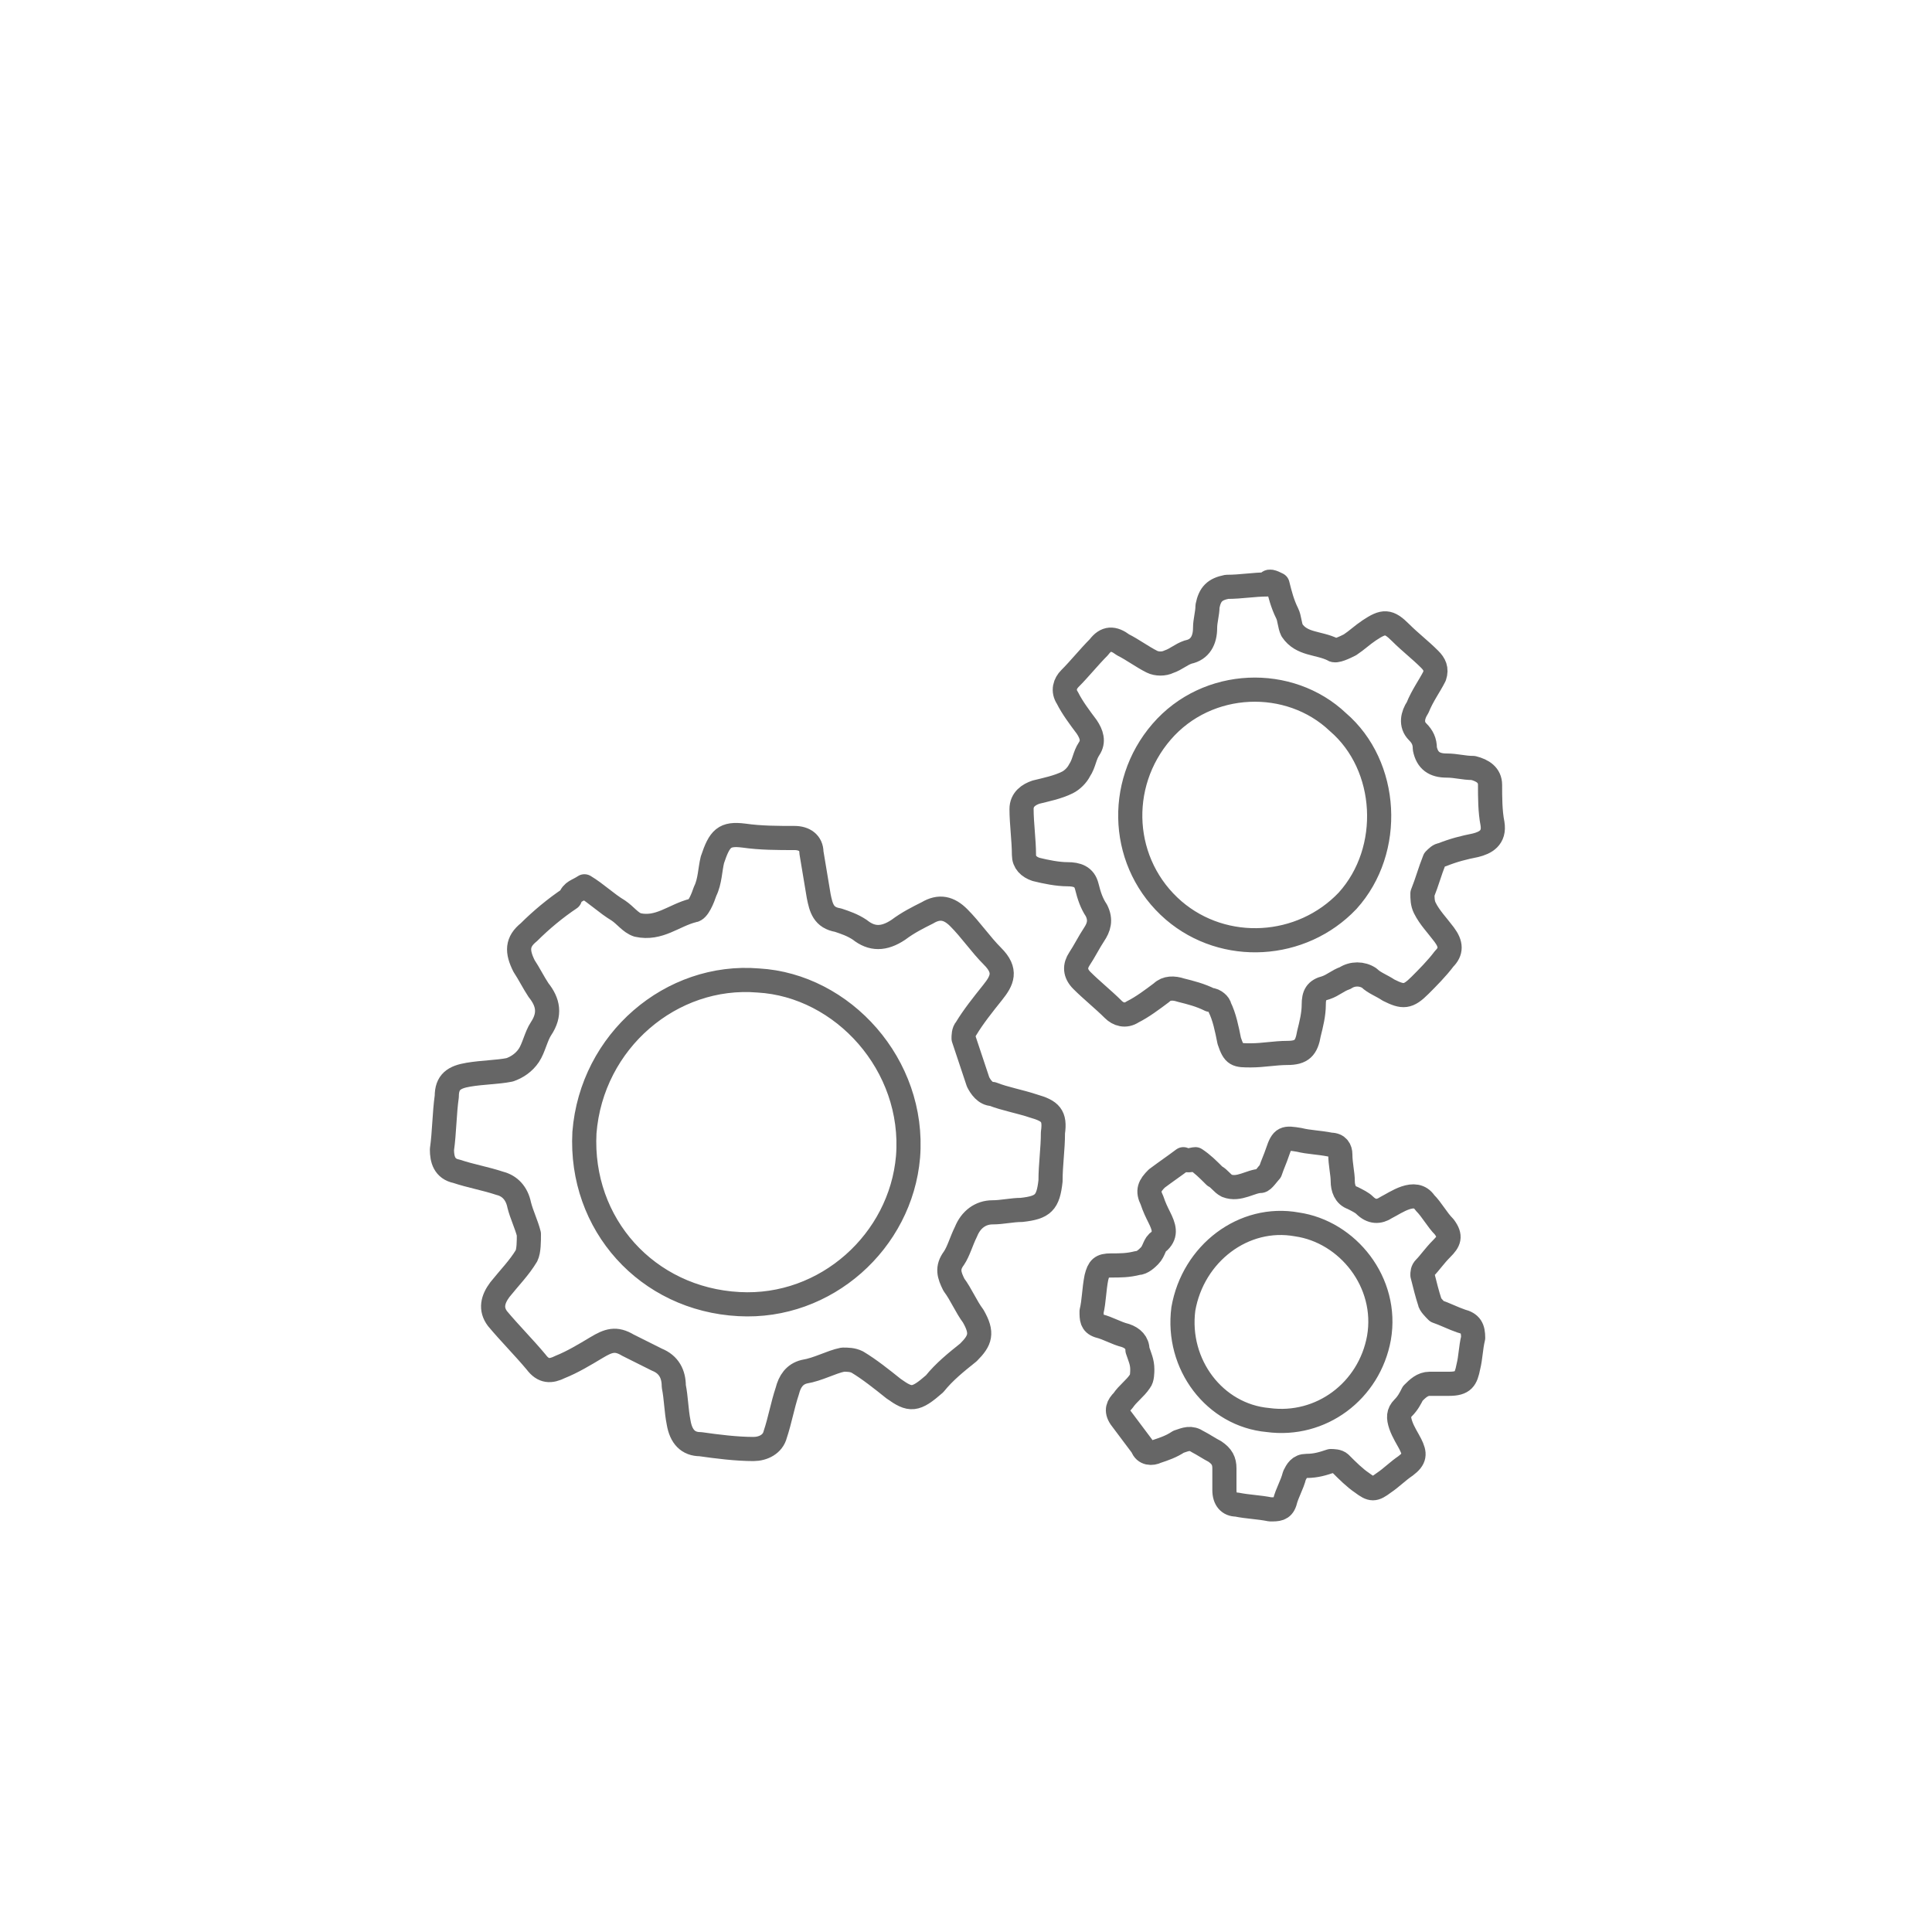 <?xml version="1.0" encoding="utf-8"?>
<!-- Generator: Adobe Illustrator 21.1.0, SVG Export Plug-In . SVG Version: 6.00 Build 0)  -->
<svg version="1.1" id="Layer_1" xmlns="http://www.w3.org/2000/svg" xmlns:xlink="http://www.w3.org/1999/xlink" x="0px" y="0px"
	 viewBox="0 0 80 80" style="enable-background:new 0 0 80 80;" xml:space="preserve">
<style type="text/css">
	.st0{fill:none;stroke:#666666;stroke-linecap:round;stroke-linejoin:round;stroke-miterlimit:10;}
	.st1{fill:#666666;}
	.st2{fill:none;stroke:#666666;stroke-linejoin:round;stroke-miterlimit:10;}
	.st3{fill:#4E91AB;}
	.st4{fill:#676767;stroke:#666666;stroke-miterlimit:10;}
	.st5{fill:#FFFFFF;stroke:#666666;stroke-linejoin:round;stroke-miterlimit:10;}
	.st6{fill:none;stroke:#666666;stroke-width:2;stroke-linejoin:round;stroke-dasharray:3.02,2.014,3.02,2.014;}
	.st7{fill:none;stroke:#666666;stroke-linecap:round;stroke-linejoin:round;stroke-dasharray:1.509,1.509,1.509,1.509,1.509,1.509;}
	.st8{fill:#419854;}
	.st9{fill:none;stroke:#666666;stroke-miterlimit:10;}
	.st10{fill:none;stroke:#666666;stroke-width:0.82;stroke-linecap:round;stroke-linejoin:round;stroke-miterlimit:10;}
	.st11{fill:#FFFFFF;stroke:#666666;stroke-linecap:round;stroke-linejoin:round;stroke-miterlimit:10;}
	.st12{fill:none;stroke:#666666;stroke-width:2;stroke-linecap:round;stroke-linejoin:round;stroke-miterlimit:10;}
	.st13{fill:#FFFFFF;stroke:#221E20;stroke-miterlimit:10;}
</style>
<g>
	<path class="st0" d="M52.9,24.2c0.1,0.4,0.2,0.8,0.4,1.2c0.1,0.2,0.1,0.5,0.2,0.7c0.4,0.6,1.1,0.5,1.7,0.8c0.1,0.1,0.5-0.1,0.7-0.2
		c0.3-0.2,0.5-0.4,0.8-0.6c0.6-0.4,0.8-0.4,1.3,0.1c0.4,0.4,0.8,0.7,1.2,1.1c0.2,0.2,0.3,0.4,0.2,0.7c-0.2,0.4-0.5,0.8-0.7,1.3
		c-0.2,0.3-0.3,0.7,0,1c0.2,0.2,0.3,0.4,0.3,0.7c0.1,0.5,0.4,0.7,0.9,0.7c0.4,0,0.7,0.1,1.1,0.1c0.4,0.1,0.7,0.3,0.7,0.7
		c0,0.5,0,1.1,0.1,1.6c0.1,0.6-0.3,0.8-0.7,0.9c-0.5,0.1-0.9,0.2-1.4,0.4c-0.1,0-0.2,0.1-0.3,0.2c-0.2,0.5-0.3,0.9-0.5,1.4
		c0,0.2,0,0.4,0.1,0.6c0.2,0.4,0.5,0.7,0.8,1.1c0.3,0.4,0.3,0.7,0,1c-0.3,0.4-0.7,0.8-1,1.1c-0.5,0.5-0.7,0.5-1.3,0.2
		c-0.3-0.2-0.6-0.3-0.8-0.5c-0.3-0.2-0.7-0.2-1,0c-0.3,0.1-0.5,0.3-0.8,0.4c-0.4,0.1-0.5,0.3-0.5,0.7c0,0.4-0.1,0.8-0.2,1.2
		c-0.1,0.6-0.3,0.8-0.9,0.8c-0.5,0-1,0.1-1.5,0.1c-0.6,0-0.7,0-0.9-0.6c-0.1-0.5-0.2-1-0.4-1.4c0-0.1-0.2-0.3-0.4-0.3
		c-0.4-0.2-0.8-0.3-1.2-0.4c-0.3-0.1-0.6-0.1-0.8,0.1c-0.4,0.3-0.8,0.6-1.2,0.8c-0.3,0.2-0.6,0.1-0.8-0.1c-0.4-0.4-0.9-0.8-1.3-1.2
		c-0.3-0.3-0.3-0.6-0.1-0.9c0.2-0.3,0.4-0.7,0.6-1c0.2-0.3,0.3-0.6,0.1-1c-0.2-0.3-0.3-0.6-0.4-1c-0.1-0.4-0.4-0.5-0.8-0.5
		c-0.4,0-0.9-0.1-1.3-0.2c-0.3-0.1-0.5-0.3-0.5-0.6c0-0.6-0.1-1.3-0.1-1.9c0-0.4,0.3-0.6,0.6-0.7c0.4-0.1,0.9-0.2,1.3-0.4
		c0.2-0.1,0.4-0.3,0.5-0.5c0.2-0.3,0.2-0.6,0.4-0.9c0.2-0.3,0.1-0.6-0.1-0.9c-0.3-0.4-0.6-0.8-0.8-1.2c-0.2-0.3-0.1-0.6,0.1-0.8
		c0.4-0.4,0.8-0.9,1.2-1.3c0.3-0.4,0.6-0.4,1-0.1c0.4,0.2,0.8,0.5,1.2,0.7c0.2,0.1,0.5,0.1,0.7,0c0.3-0.1,0.5-0.3,0.8-0.4
		c0.5-0.1,0.7-0.5,0.7-1c0-0.3,0.1-0.6,0.1-0.9c0.1-0.5,0.3-0.7,0.8-0.8c0.6,0,1.1-0.1,1.7-0.1C52.5,24,52.7,24.1,52.9,24.2z
		 M55.4,29.9c-2-1.9-5.4-1.8-7.3,0.4c-1.9,2.2-1.7,5.5,0.5,7.4c2.1,1.8,5.3,1.6,7.2-0.4C57.7,35.2,57.5,31.7,55.4,29.9z"/>
	<path class="st0" d="M24.2,36.7c0.5,0.3,0.9,0.7,1.4,1c0.3,0.2,0.5,0.5,0.8,0.6c0.9,0.2,1.5-0.4,2.3-0.6c0.2,0,0.4-0.5,0.5-0.8
		c0.2-0.4,0.2-0.9,0.3-1.3c0.3-0.9,0.5-1.1,1.3-1c0.7,0.1,1.4,0.1,2.1,0.1c0.4,0,0.7,0.2,0.7,0.6c0.1,0.6,0.2,1.2,0.3,1.8
		c0.1,0.5,0.2,0.9,0.8,1c0.3,0.1,0.6,0.2,0.9,0.4c0.5,0.4,1,0.4,1.6,0c0.4-0.3,0.8-0.5,1.2-0.7c0.5-0.3,0.9-0.2,1.3,0.2
		c0.5,0.5,0.9,1.1,1.4,1.6c0.6,0.6,0.4,1,0,1.5c-0.4,0.5-0.8,1-1.1,1.5c-0.1,0.1-0.1,0.3-0.1,0.4c0.2,0.6,0.4,1.2,0.6,1.8
		c0.1,0.2,0.3,0.5,0.6,0.5c0.5,0.2,1.1,0.3,1.7,0.5c0.7,0.2,0.9,0.4,0.8,1.1c0,0.7-0.1,1.3-0.1,2c-0.1,0.9-0.3,1.1-1.2,1.2
		c-0.4,0-0.8,0.1-1.2,0.1c-0.5,0-0.9,0.3-1.1,0.8c-0.2,0.4-0.3,0.8-0.5,1.1c-0.3,0.4-0.2,0.7,0,1.1c0.3,0.4,0.5,0.9,0.8,1.3
		c0.4,0.7,0.3,1-0.2,1.5c-0.5,0.4-1,0.8-1.4,1.3C37.9,58,37.7,58,37,57.5c-0.5-0.4-1-0.8-1.5-1.1c-0.2-0.1-0.4-0.1-0.6-0.1
		c-0.5,0.1-1,0.4-1.6,0.5c-0.4,0.1-0.6,0.4-0.7,0.8c-0.2,0.6-0.3,1.2-0.5,1.8c-0.1,0.4-0.5,0.6-0.9,0.6c-0.7,0-1.5-0.1-2.2-0.2
		c-0.5,0-0.8-0.3-0.9-0.9c-0.1-0.5-0.1-1-0.2-1.5c0-0.5-0.2-0.9-0.7-1.1c-0.4-0.2-0.8-0.4-1.2-0.6c-0.5-0.3-0.8-0.2-1.3,0.1
		c-0.5,0.3-1,0.6-1.5,0.8c-0.4,0.2-0.7,0.2-1-0.2c-0.5-0.6-1.1-1.2-1.6-1.8c-0.3-0.4-0.2-0.8,0.1-1.2c0.4-0.5,0.8-0.9,1.1-1.4
		c0.1-0.2,0.1-0.6,0.1-0.9c-0.1-0.4-0.3-0.8-0.4-1.2c-0.1-0.5-0.4-0.8-0.8-0.9c-0.6-0.2-1.2-0.3-1.8-0.5c-0.5-0.1-0.6-0.5-0.6-0.9
		c0.1-0.7,0.1-1.5,0.2-2.2c0-0.6,0.3-0.8,0.9-0.9c0.6-0.1,1.2-0.1,1.7-0.2c0.3-0.1,0.6-0.3,0.8-0.6c0.2-0.3,0.3-0.8,0.5-1.1
		c0.4-0.6,0.3-1.1-0.1-1.6c-0.2-0.3-0.4-0.7-0.6-1c-0.3-0.6-0.3-1,0.2-1.4c0.5-0.5,1.1-1,1.7-1.4C23.7,36.9,23.9,36.9,24.2,36.7z
		 M31.4,40.6c-3.6-0.3-6.9,2.5-7.2,6.3c-0.2,3.8,2.6,6.9,6.4,7.1c3.6,0.2,6.7-2.6,7-6.1C37.9,44.1,34.9,40.8,31.4,40.6z"/>
	<path class="st0" d="M49.5,48c0.3,0.2,0.5,0.4,0.8,0.7c0.2,0.1,0.3,0.3,0.5,0.4c0.5,0.2,1-0.2,1.4-0.2c0.1,0,0.3-0.3,0.4-0.4
		c0.1-0.3,0.2-0.5,0.3-0.8c0.2-0.6,0.3-0.6,0.9-0.5c0.4,0.1,0.8,0.1,1.3,0.2c0.3,0,0.4,0.2,0.4,0.4c0,0.4,0.1,0.8,0.1,1.1
		c0,0.3,0.1,0.6,0.4,0.7c0.2,0.1,0.4,0.2,0.5,0.3c0.3,0.3,0.6,0.3,0.9,0.1c0.2-0.1,0.5-0.3,0.8-0.4c0.3-0.1,0.6-0.1,0.8,0.2
		c0.3,0.3,0.5,0.7,0.8,1c0.3,0.4,0.2,0.6-0.1,0.9c-0.3,0.3-0.5,0.6-0.7,0.8c-0.1,0.1-0.1,0.2-0.1,0.3c0.1,0.4,0.2,0.8,0.3,1.1
		c0,0.1,0.2,0.3,0.3,0.4c0.3,0.1,0.7,0.3,1,0.4c0.4,0.1,0.5,0.3,0.5,0.7c-0.1,0.4-0.1,0.8-0.2,1.2c-0.1,0.5-0.2,0.7-0.8,0.7
		c-0.3,0-0.5,0-0.8,0c-0.3,0-0.5,0.2-0.7,0.4c-0.1,0.2-0.2,0.4-0.4,0.6c-0.2,0.2-0.2,0.4-0.1,0.7c0.1,0.3,0.3,0.6,0.4,0.8
		c0.2,0.4,0.2,0.6-0.2,0.9c-0.3,0.2-0.6,0.5-0.9,0.7c-0.4,0.3-0.5,0.3-0.9,0c-0.3-0.2-0.6-0.5-0.9-0.8c-0.1-0.1-0.3-0.1-0.4-0.1
		c-0.3,0.1-0.6,0.2-1,0.2c-0.3,0-0.4,0.2-0.5,0.4c-0.1,0.4-0.3,0.7-0.4,1.1c-0.1,0.3-0.3,0.3-0.6,0.3c-0.5-0.1-0.9-0.1-1.4-0.2
		c-0.3,0-0.5-0.2-0.5-0.6c0-0.3,0-0.6,0-0.9c0-0.3-0.1-0.5-0.4-0.7c-0.2-0.1-0.5-0.3-0.7-0.4c-0.3-0.2-0.5-0.1-0.8,0
		c-0.3,0.2-0.6,0.3-0.9,0.4c-0.2,0.1-0.5,0.1-0.6-0.2c-0.3-0.4-0.6-0.8-0.9-1.2c-0.2-0.3-0.1-0.5,0.1-0.7c0.2-0.3,0.5-0.5,0.7-0.8
		c0.1-0.1,0.1-0.4,0.1-0.5c0-0.3-0.1-0.5-0.2-0.8c0-0.3-0.2-0.5-0.5-0.6c-0.4-0.1-0.7-0.3-1.1-0.4c-0.3-0.1-0.3-0.3-0.3-0.6
		c0.1-0.4,0.1-0.9,0.2-1.4c0.1-0.4,0.2-0.5,0.6-0.5c0.4,0,0.7,0,1.1-0.1c0.2,0,0.4-0.2,0.5-0.3c0.2-0.2,0.2-0.5,0.4-0.6
		c0.3-0.3,0.2-0.6,0-1c-0.1-0.2-0.2-0.4-0.3-0.7c-0.2-0.4-0.1-0.6,0.2-0.9c0.4-0.3,0.7-0.5,1.1-0.8C49.2,48.1,49.4,48,49.5,48z
		 M53.7,50.7c-2.2-0.4-4.3,1.2-4.7,3.5c-0.3,2.3,1.3,4.4,3.5,4.6c2.2,0.3,4.2-1.2,4.6-3.4C57.5,53.1,55.8,51,53.7,50.7z"/>
</g>
</svg>
